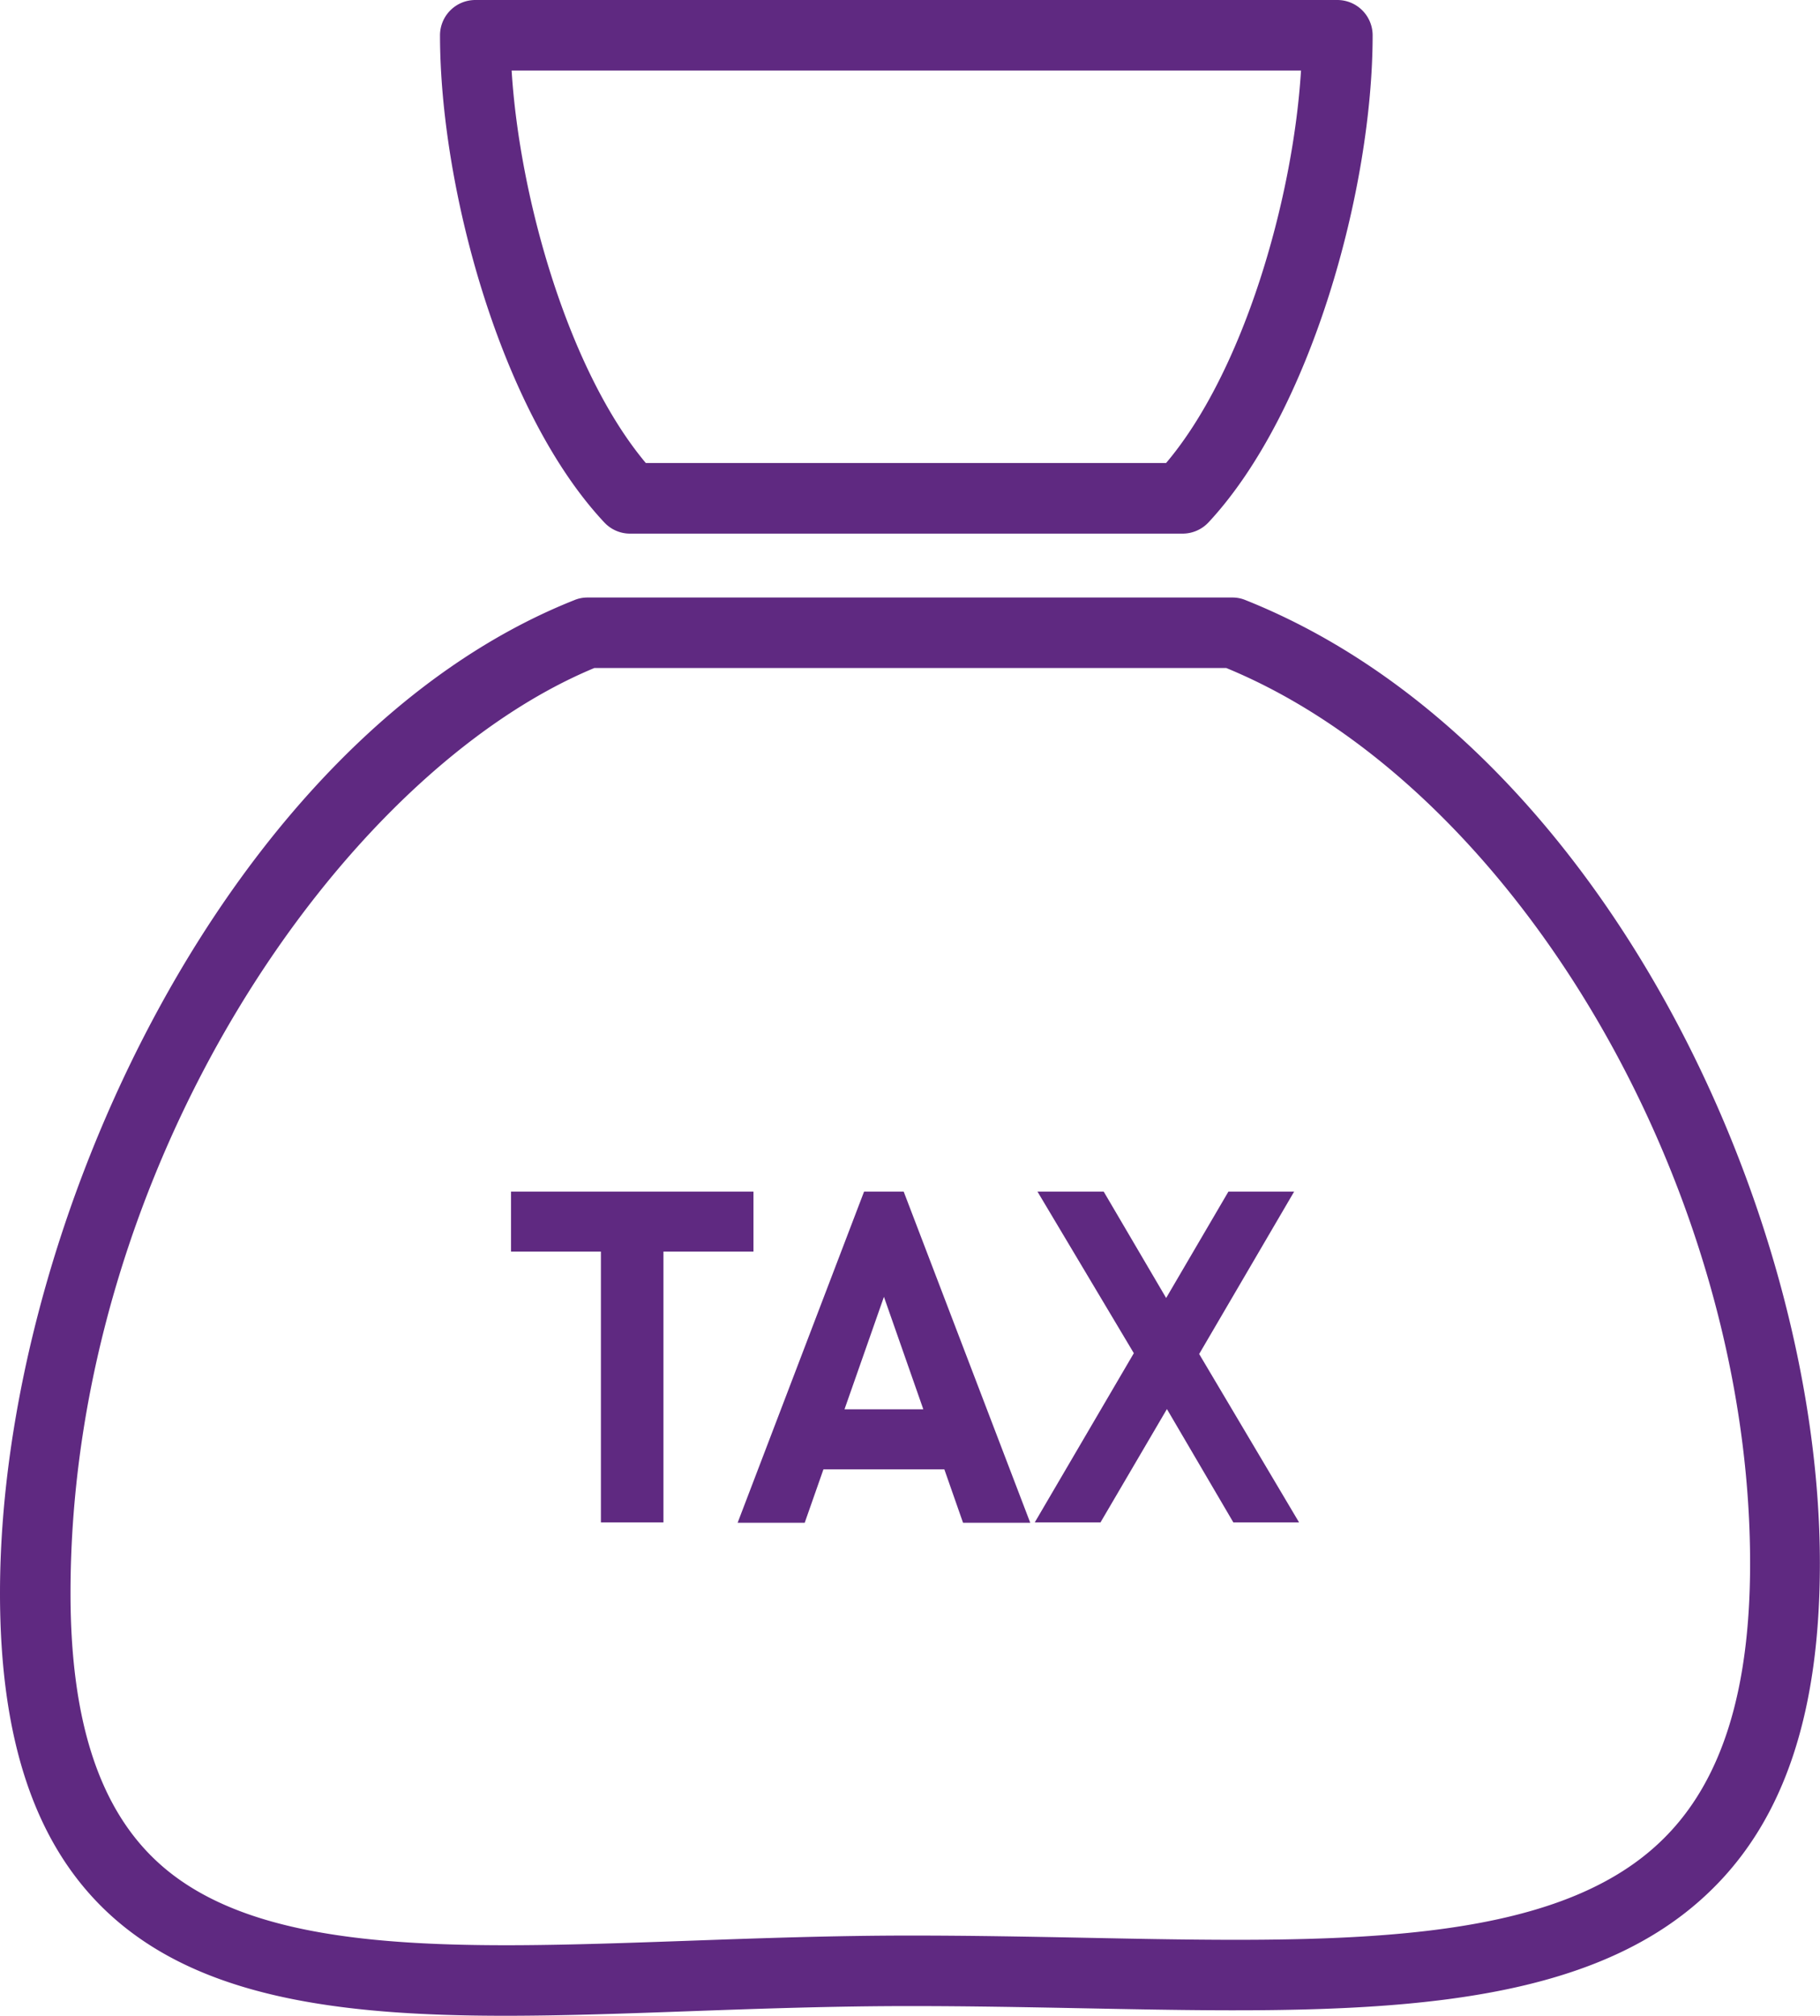 <svg xmlns="http://www.w3.org/2000/svg" viewBox="0 0 148.41 164.36"><defs><style>.cls-1{fill:#5f2981;}</style></defs><g id="Layer_2" data-name="Layer 2"><g id="Layer_1-2" data-name="Layer 1"><path class="cls-1" d="M0,129.9c0,11.82,2.79,20.26,8.53,25.8,7.42,7.16,19,8.66,32.67,8.66,4.76,0,9.77-.18,15-.37,5.81-.21,11.82-.42,18-.42,4.82,0,9.55.09,14.12.18,21.76.43,40.56.8,51.22-9.64,6-5.85,8.86-14.56,8.86-26.64,0-28.83-17.91-67-46.84-78.54a2.75,2.75,0,0,0-1.06-.21H47.9a2.75,2.75,0,0,0-1.06.21C18.82,60.06,0,99.78,0,129.9ZM48.46,54.47H100c23.6,9.73,42.71,42.32,42.71,73,0,10.45-2.33,17.83-7.14,22.53-8.93,8.76-26.61,8.41-47.08,8-4.6-.09-9.35-.18-14.23-.18-6.32,0-12.39.22-18.25.43-18.89.67-35.2,1.26-43.44-6.69C8,147.16,5.75,140.08,5.75,129.9,5.75,95.21,27.74,63.08,48.46,54.47Z"/><path class="cls-1" d="M51.37,43.51H96.44a2.9,2.9,0,0,0,2.1-.91c8.38-9,13.39-27.23,13.39-39.73A2.88,2.88,0,0,0,109.05,0H38.76a2.88,2.88,0,0,0-2.88,2.87c0,12.5,5,30.78,13.4,39.73A2.86,2.86,0,0,0,51.37,43.51ZM106.09,5.75c-.65,10.53-4.7,24.56-11,32H52.66c-6.25-7.45-10.29-21.48-10.94-32Z"/><path class="cls-1" d="M41.67,97.16H61.44v4.89H41.67ZM49,99.36H54.1v24.77H49Z"/><path class="cls-1" d="M70.46,97.16h3.23l10.32,27H78.53l-6.45-18.42-6.46,18.42H60.15ZM65.1,114.91H79.29v4.9H65.1Z"/><path class="cls-1" d="M94.1,107.53l6.07-10.37h5.36l-8.92,15.25-6.87,11.72H84.38Zm0,5.56-.52-.87L84.6,97.16H90L96,107.38l.71,1.21,9.22,15.54h-5.36Z"/></g></g></svg>